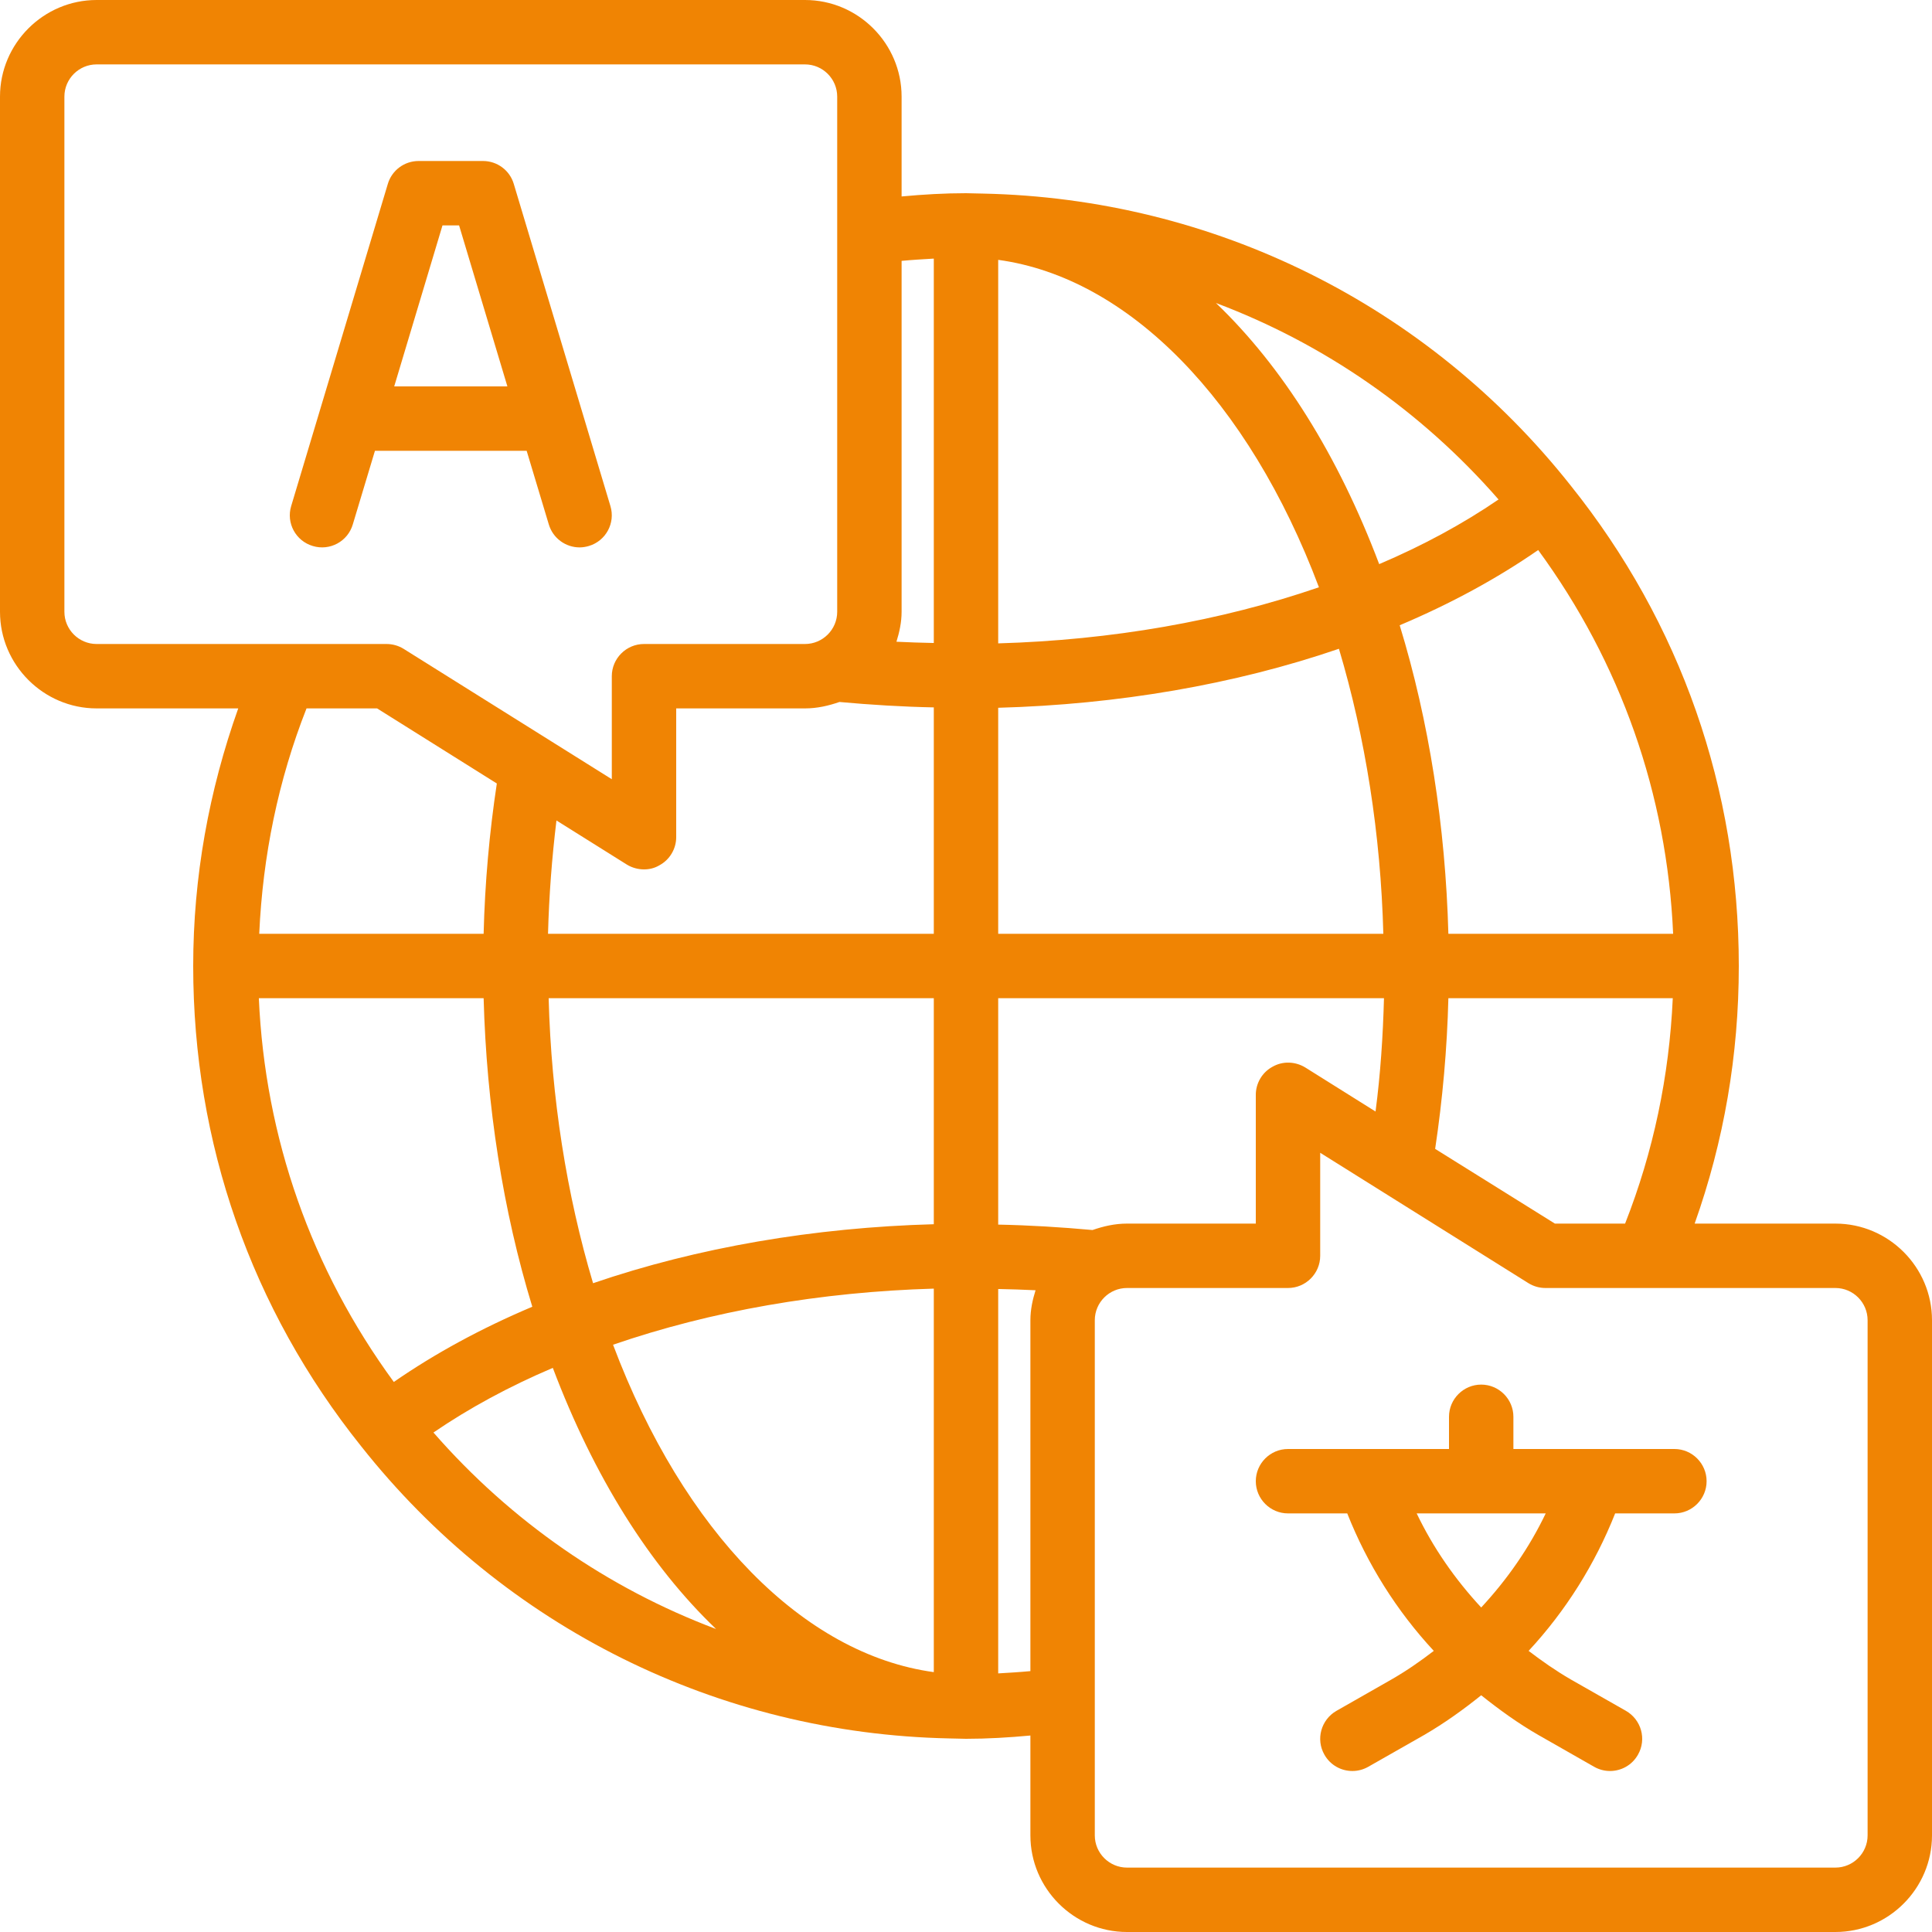 <?xml version="1.0" encoding="UTF-8"?>
<svg xmlns="http://www.w3.org/2000/svg" xmlns:xlink="http://www.w3.org/1999/xlink" width="500" zoomAndPan="magnify" viewBox="0 0 375 375" height="500" preserveAspectRatio="xMidYMid meet" version="1.0">
  <path fill="#f08403" d="M 362.5 356.25 C 362.5 359.691 359.691 362.5 356.25 362.5 L 218.75 362.5 C 215.309 362.5 212.5 359.691 212.5 356.25 L 212.5 256.25 C 212.5 252.809 215.309 250 218.75 250 L 250 250 C 253.441 250 256.25 247.191 256.25 243.75 L 256.25 223.754 L 296.68 249.07 C 297.68 249.684 298.805 250 300 250 L 356.25 250 C 359.691 250 362.5 252.809 362.5 256.25 Z M 193.75 237.695 L 193.75 193.75 L 268.629 193.75 C 268.434 201.121 267.945 208.496 266.992 215.746 L 253.32 207.176 C 251.367 206.004 248.949 205.934 246.996 207.055 C 244.996 208.129 243.75 210.254 243.75 212.5 L 243.75 237.5 L 218.75 237.5 C 216.383 237.5 214.184 238.012 212.059 238.746 C 205.883 238.184 199.754 237.816 193.75 237.695 Z M 200 256.25 L 200 324.363 C 197.926 324.559 195.824 324.684 193.75 324.805 L 193.75 250.195 C 196.191 250.242 198.559 250.316 201 250.438 C 200.438 252.246 200 254.176 200 256.25 Z M 193.75 137.379 C 216.941 136.742 239.574 132.887 259.887 125.926 C 265.016 143.113 267.992 161.938 268.504 181.25 L 193.75 181.25 Z M 193.75 50.438 C 218.992 53.883 242.309 77.613 256.004 113.988 C 236.938 120.555 215.699 124.242 193.75 124.879 Z M 290.867 96.949 C 283.934 101.684 276.195 105.883 267.699 109.496 C 259.691 88.305 248.875 71.117 236.012 58.812 C 256.934 66.676 275.805 79.688 290.867 96.949 Z M 324.684 193.75 C 324 208.863 320.922 223.559 315.43 237.5 L 301.805 237.5 L 278.562 222.996 C 280.004 213.379 280.883 203.562 281.129 193.75 Z M 298.559 106.762 C 314.574 128.637 323.559 154.125 324.754 181.25 L 281.129 181.25 C 280.566 160.426 277.367 139.941 271.68 121.363 C 281.566 117.188 290.551 112.305 298.559 106.762 Z M 181.25 124.805 C 178.809 124.754 176.441 124.684 174 124.559 C 174.559 122.754 175 120.824 175 118.75 L 175 50.633 C 177.074 50.438 179.176 50.316 181.25 50.195 Z M 181.25 181.25 L 106.371 181.25 C 106.566 173.805 107.129 166.504 108.008 159.254 L 121.68 167.82 C 122.68 168.434 123.875 168.75 125 168.75 C 126.051 168.75 127.074 168.504 128.004 167.945 C 130.004 166.871 131.25 164.746 131.25 162.5 L 131.25 137.5 L 156.25 137.5 C 158.617 137.5 160.816 136.988 162.938 136.254 C 169.117 136.816 175.195 137.184 181.25 137.305 Z M 181.25 237.621 C 158.055 238.258 135.426 242.113 115.113 249.07 C 109.984 231.883 107.008 213.062 106.492 193.75 L 181.25 193.75 Z M 181.25 324.559 C 156.004 321.117 132.691 297.387 118.992 261.012 C 138.062 254.441 159.301 250.758 181.25 250.121 Z M 84.133 278.051 C 91.062 273.316 98.805 269.117 107.301 265.504 C 115.309 286.695 126.121 303.883 138.988 316.188 C 118.066 308.324 99.195 295.312 84.133 278.051 Z M 76.441 268.238 C 60.426 246.363 51.441 220.875 50.242 193.75 L 93.871 193.75 C 94.434 214.574 97.633 235.059 103.32 253.637 C 93.434 257.812 84.449 262.695 76.441 268.238 Z M 96.434 152.074 C 94.996 161.57 94.117 171.363 93.871 181.25 L 50.316 181.25 C 51 166.137 54.004 151.441 59.496 137.5 L 73.191 137.5 Z M 18.75 125 C 15.309 125 12.5 122.191 12.5 118.75 L 12.5 18.75 C 12.5 15.309 15.309 12.5 18.75 12.5 L 156.25 12.5 C 159.691 12.5 162.5 15.309 162.5 18.75 L 162.5 118.75 C 162.5 122.191 159.691 125 156.25 125 L 125 125 C 121.559 125 118.75 127.809 118.75 131.25 L 118.75 151.246 L 78.32 125.926 C 77.32 125.316 76.195 125 75 125 Z M 356.25 237.5 L 328.93 237.5 C 334.617 221.508 337.5 204.762 337.5 187.5 C 337.5 153.199 326.246 120.945 304.883 94.262 C 277.125 59.18 235.57 38.5 190.746 37.574 L 187.5 37.5 C 183.375 37.5 179.176 37.742 175 38.133 L 175 18.75 C 175 8.445 166.578 0 156.25 0 L 18.75 0 C 8.449 0 0 8.445 0 18.75 L 0 118.75 C 0 129.051 8.449 137.5 18.75 137.5 L 46.242 137.5 C 40.551 153.492 37.5 170.238 37.5 187.5 C 37.5 221.801 48.754 254.051 70.117 280.738 C 97.875 315.82 139.43 336.5 184.254 337.426 L 187.5 337.5 C 191.625 337.5 195.824 337.254 200 336.863 L 200 356.25 C 200 366.551 208.422 375 218.75 375 L 356.25 375 C 366.578 375 375 366.551 375 356.25 L 375 256.25 C 375 245.945 366.578 237.5 356.25 237.5 " fill-opacity="1" fill-rule="nonzero"></path>
  <path fill="#f08403" d="M 85.887 43.75 L 89.109 43.75 L 98.484 75 L 76.516 75 Z M 102.223 87.5 L 106.52 101.781 C 107.324 104.492 109.812 106.25 112.5 106.25 C 113.086 106.25 113.695 106.152 114.281 105.98 C 117.602 105.004 119.48 101.512 118.48 98.219 L 99.73 35.719 C 98.949 33.055 96.508 31.25 93.75 31.25 L 81.25 31.25 C 78.492 31.25 76.051 33.055 75.27 35.719 L 56.52 98.219 C 55.516 101.512 57.398 105.004 60.719 105.98 C 64.016 106.98 67.504 105.102 68.48 101.781 L 72.777 87.5 L 102.223 87.5 " fill-opacity="1" fill-rule="nonzero"></path>
  <path fill="#f08403" d="M 287.5 312.012 C 282.445 306.566 278.172 300.438 274.977 293.75 L 300.023 293.75 C 296.824 300.438 292.555 306.566 287.5 312.012 Z M 325 281.25 L 293.75 281.25 L 293.75 275 C 293.75 271.559 290.941 268.75 287.5 268.75 C 284.059 268.75 281.25 271.559 281.25 275 L 281.25 281.25 L 250 281.25 C 246.559 281.25 243.75 284.059 243.75 287.5 C 243.75 290.941 246.559 293.75 250 293.75 L 261.5 293.75 C 265.406 303.613 271.094 312.672 278.297 320.434 C 275.73 322.41 273.023 324.293 270.141 325.953 L 259.398 332.078 C 256.422 333.789 255.348 337.598 257.078 340.602 C 258.227 342.625 260.328 343.75 262.5 343.75 C 263.551 343.75 264.625 343.48 265.602 342.918 L 276.367 336.793 C 280.371 334.473 284.031 331.836 287.5 329.051 C 290.992 331.836 294.652 334.496 298.656 336.793 L 309.398 342.918 C 310.375 343.48 311.449 343.75 312.5 343.75 C 314.672 343.75 316.773 342.625 317.918 340.602 C 319.652 337.598 318.578 333.789 315.602 332.078 L 304.883 325.977 C 301.977 324.293 299.293 322.41 296.703 320.434 C 303.906 312.672 309.594 303.613 313.5 293.75 L 325 293.75 C 328.441 293.75 331.25 290.941 331.25 287.5 C 331.25 284.059 328.441 281.25 325 281.25 " fill-opacity="1" fill-rule="nonzero"></path>
</svg>

